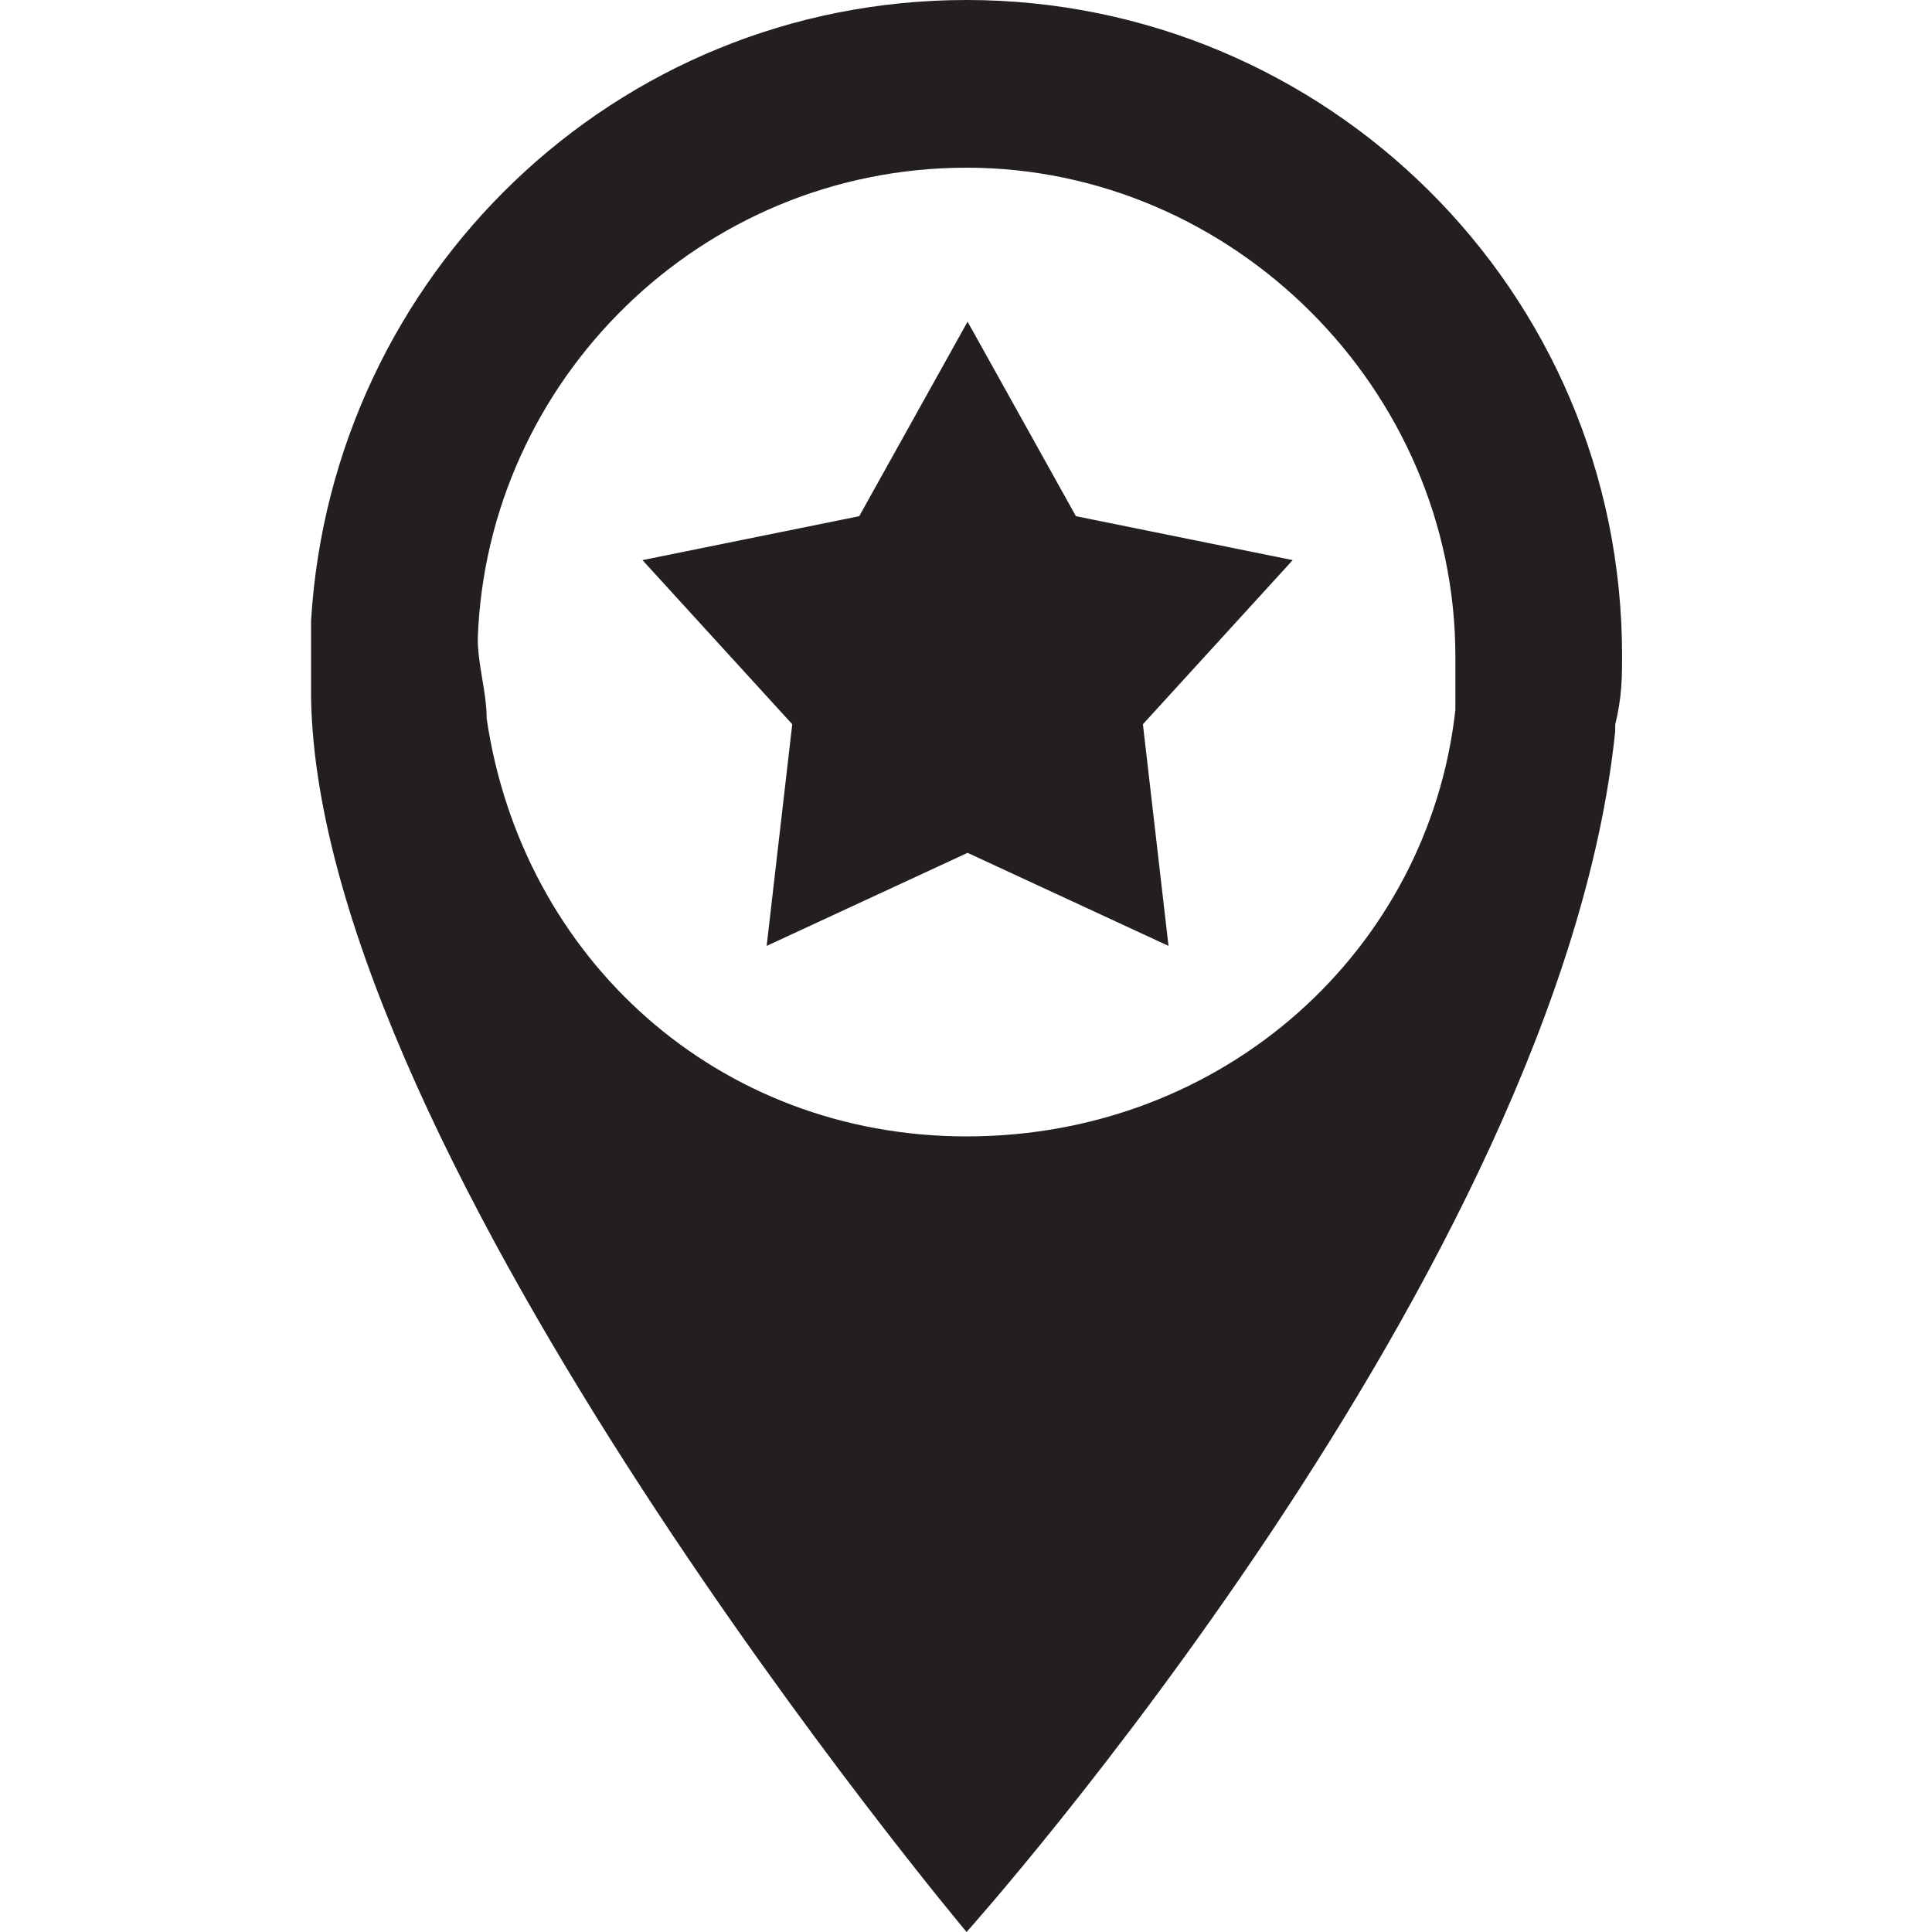 <?xml version="1.0" encoding="utf-8"?>
<!-- Generator: Adobe Illustrator 28.1.0, SVG Export Plug-In . SVG Version: 6.00 Build 0)  -->
<svg version="1.1" id="Layer_1" xmlns="http://www.w3.org/2000/svg" xmlns:xlink="http://www.w3.org/1999/xlink" x="0px" y="0px"
	 viewBox="0 0 600 600" style="enable-background:new 0 0 600 600;" xml:space="preserve">
<style type="text/css">
	.st0{fill:#231F20;}
</style>
<g>
	<path class="st0" d="M503.75,203.57L503.75,203.57L503.75,203.57L503.75,203.57C503.75,90,411.6,0,300.18,0
		C190.89,0,103.03,85.71,96.6,192.86l0,0c0,4.29,0,6.43,0,10.71l0,0l0,0c0,2.14,0,4.29,0,6.43s0,4.29,0,6.43
		C98.75,360,300.18,600,300.18,600v-2.14V600c0,0,184.29-205.71,201.43-372.86V225C503.75,216.43,503.75,210,503.75,203.57z
		 M300.18,52.08c82.8,0,151.8,69,151.8,151.8l0,0c0,5.52,0,11.04,0,16.56c-8.28,74.52-71.76,132.48-151.8,132.48
		c-77.28,0-138-55.2-149.04-129.72c0-8.28-2.76-16.56-2.76-24.84C151.13,118.32,217.37,52.08,300.18,52.08z"/>
	<g transform="translate(0,-952.362)">
		<path class="st0" d="M300.49,1052.26l33.65,60.41l67.32,13.64l-46.52,50.97l7.95,68.84l-62.4-28.9l-62.4,28.9l7.95-68.84
			l-46.52-50.97l67.32-13.64L300.49,1052.26z"/>
	</g>
</g>
</svg>
